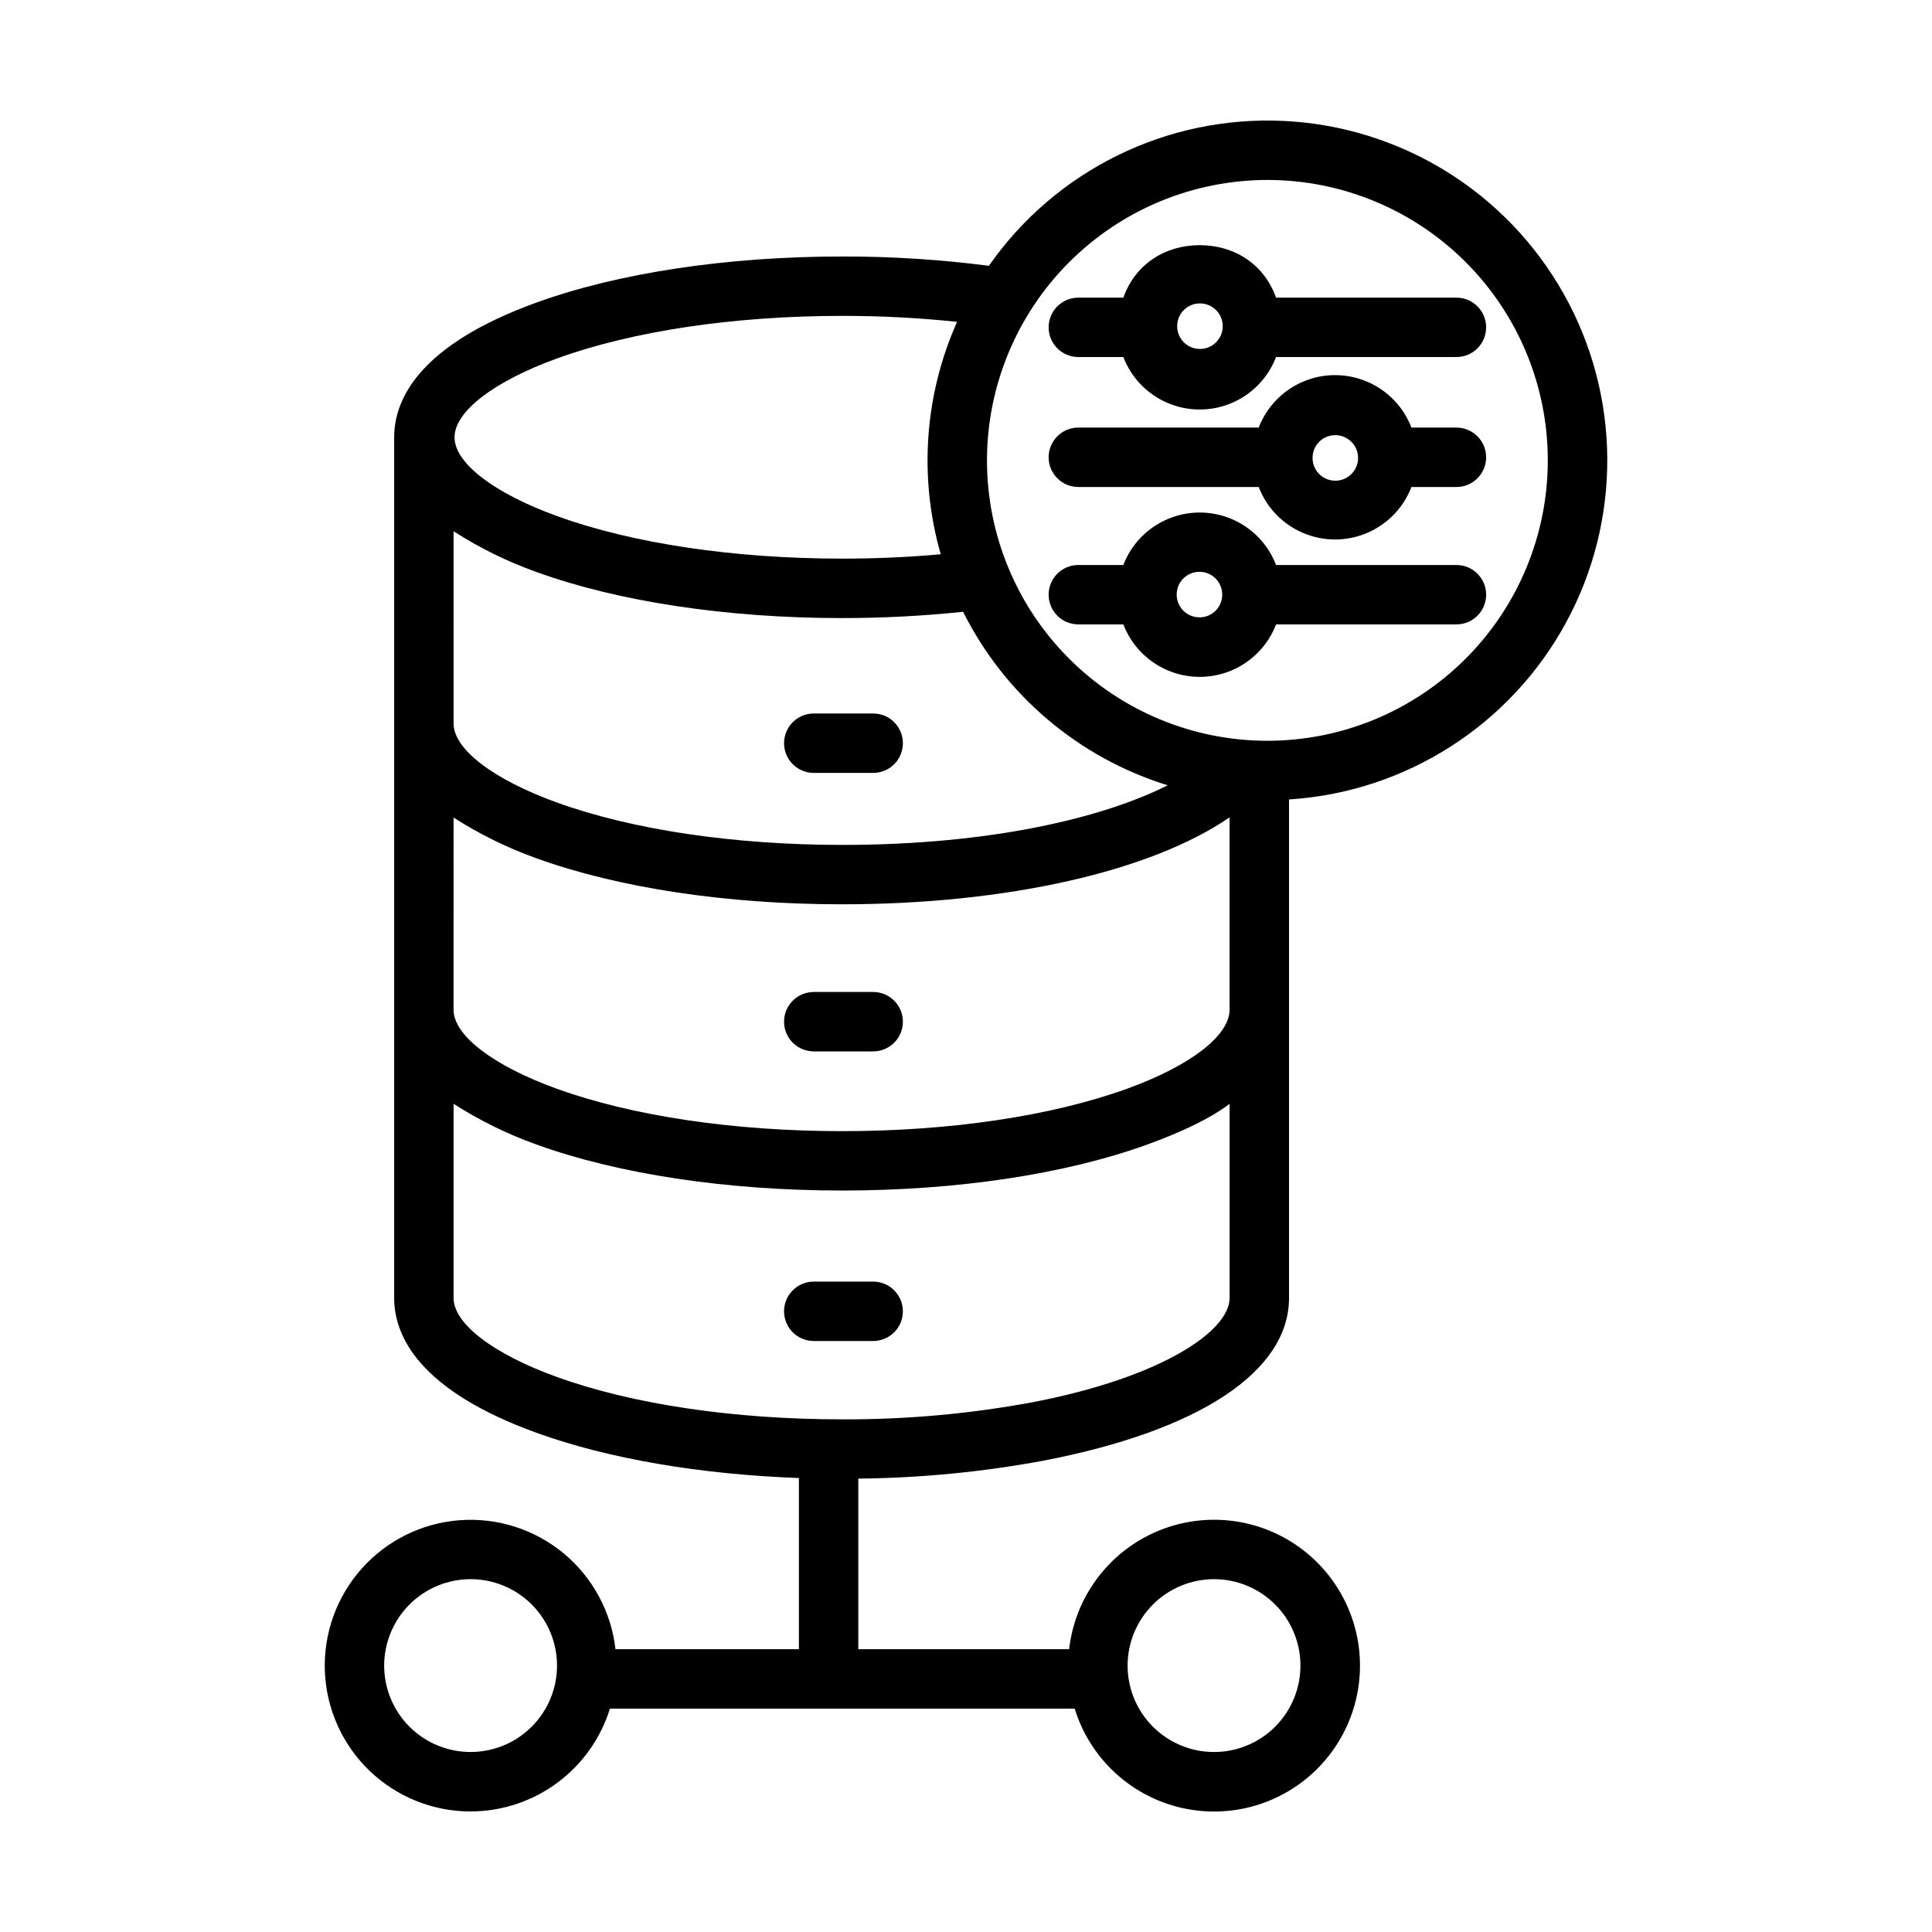 <?xml version="1.0" encoding="UTF-8"?>
<!-- Uploaded to: SVG Repo, www.svgrepo.com, Generator: SVG Repo Mixer Tools -->
<svg fill="#000000" width="800px" height="800px" version="1.1" viewBox="144 144 512 512" xmlns="http://www.w3.org/2000/svg">
 <g>
  <path d="m359.66 348.83h15.742c4.348 0 7.871-3.527 7.871-7.875 0-4.348-3.523-7.871-7.871-7.871h-15.742c-4.348 0-7.875 3.523-7.875 7.871 0 4.348 3.527 7.875 7.875 7.875z"/>
  <path d="m359.66 422.63h15.742c4.348 0 7.871-3.523 7.871-7.871 0-4.348-3.523-7.871-7.871-7.871h-15.742c-4.348 0-7.875 3.523-7.875 7.871 0 4.348 3.527 7.871 7.875 7.871z"/>
  <path d="m383.27 491.51c0-2.09-0.828-4.09-2.305-5.566-1.477-1.477-3.481-2.305-5.566-2.305h-15.742c-4.348 0-7.875 3.523-7.875 7.871 0 4.348 3.527 7.871 7.875 7.871h15.742c2.086 0 4.09-0.828 5.566-2.305 1.477-1.477 2.305-3.481 2.305-5.566z"/>
  <path d="m268.71 624.05c8.258-0.008 16.297-2.66 22.941-7.562 6.644-4.906 11.547-11.805 13.988-19.691h123.16c3.789 12.297 13.449 21.902 25.766 25.625 12.32 3.723 25.684 1.074 35.645-7.07 9.965-8.141 15.227-20.711 14.035-33.523-1.195-12.812-8.684-24.191-19.98-30.355-11.297-6.16-24.922-6.301-36.34-0.367s-19.137 17.16-20.59 29.945h-55.875v-45.203c16.426-0.16 32.809-1.746 48.957-4.734 41.469-7.957 65.188-23.676 65.188-43.129v-132.12c30.914-1.961 58.645-19.676 73.426-46.895s14.539-60.121-0.645-87.117c-15.184-26.996-43.176-44.297-74.113-45.801-30.938-1.504-60.477 12.996-78.207 38.391-12.883-1.668-25.859-2.492-38.852-2.469-30.441 0-59.301 4.328-81.031 12.203-31.074 11.238-37.723 25.621-37.723 35.699v228.11c0 10.09 6.652 24.477 37.723 35.719 18.969 6.867 43.406 11.035 69.535 11.984v45.363h-48.609c-1.129-9.934-6.062-19.043-13.762-25.418-7.703-6.371-17.578-9.512-27.547-8.762-9.969 0.754-19.258 5.34-25.918 12.797-6.656 7.461-10.168 17.207-9.789 27.199 0.375 9.988 4.609 19.445 11.812 26.379s16.812 10.809 26.809 10.805zm197.02-61.555c6.074 0 11.898 2.414 16.195 6.711 4.293 4.293 6.707 10.121 6.707 16.195s-2.414 11.898-6.707 16.195c-4.297 4.293-10.121 6.707-16.195 6.707s-11.902-2.414-16.195-6.711c-4.297-4.293-6.711-10.121-6.707-16.195 0.004-6.07 2.418-11.895 6.715-16.188 4.293-4.293 10.113-6.707 16.188-6.715zm14.141-370.81v0.004c19.707 0 38.609 7.828 52.547 21.766 13.938 13.934 21.766 32.836 21.766 52.547 0 19.707-7.828 38.609-21.766 52.547s-32.84 21.766-52.547 21.766c-19.711 0-38.613-7.828-52.547-21.766-13.938-13.938-21.766-32.84-21.766-52.547 0.02-19.703 7.859-38.594 21.789-52.523 13.934-13.934 32.82-21.77 52.523-21.789zm-188.2 47.285c20.059-7.258 46.887-11.258 75.547-11.258 10.16-0.012 20.316 0.52 30.418 1.582-8.652 19.379-10.188 41.191-4.328 61.59-8.484 0.766-17.219 1.156-26.094 1.156-28.66 0-55.488-3.996-75.547-11.258-16.785-6.074-27.211-14.086-27.211-20.91 0.004-6.816 10.43-14.828 27.215-20.902zm-27.469 45.824c6.891 4.422 14.266 8.047 21.98 10.801 21.734 7.867 50.531 12.203 80.969 12.203l0.004-0.004c10.711 0.008 21.418-0.547 32.07-1.668 11.047 22.086 30.637 38.695 54.227 45.988-17.152 8.637-46.922 15.797-86.242 15.797-28.668 0-55.625-3.996-75.68-11.254-16.781-6.078-27.328-14.09-27.328-20.918zm0 75.867c6.891 4.422 14.266 8.047 21.977 10.797 21.727 7.859 50.465 12.191 80.914 12.191 44 0 82.098-8.828 102.76-23.047v50.996c0 6.828-10.363 14.84-27.145 20.914-20.055 7.258-46.855 11.254-75.523 11.254-28.668 0-55.613-3.996-75.668-11.254-16.777-6.07-27.316-14.086-27.316-20.914zm0 127.32v-51.465c6.891 4.422 14.266 8.043 21.977 10.797 21.727 7.859 50.527 12.191 80.973 12.191 30.449 0 59.156-4.328 80.887-12.191 9.348-3.383 16.902-7.047 21.82-10.793v51.465c0 8.746-17.965 21.059-52.41 27.664v-0.004c-16.574 3.059-33.402 4.562-50.258 4.5-28.668 0-55.613-3.996-75.668-11.25-16.781-6.07-27.32-14.086-27.32-20.914zm4.508 74.512c6.074 0 11.902 2.41 16.195 6.707 4.297 4.293 6.711 10.121 6.711 16.195 0 6.074-2.414 11.898-6.711 16.195-4.293 4.297-10.121 6.707-16.195 6.707-6.074 0-11.898-2.41-16.195-6.707-4.293-4.297-6.707-10.121-6.707-16.195 0.008-6.074 2.422-11.895 6.715-16.188 4.297-4.293 10.117-6.707 16.188-6.715z"/>
  <path d="m429.77 273.06h47.801c2.109 5.488 6.356 9.887 11.766 12.184 5.414 2.297 11.527 2.297 16.938 0 5.414-2.297 9.66-6.695 11.77-12.184h11.926-0.004c4.348 0 7.875-3.523 7.875-7.871s-3.527-7.875-7.875-7.875h-11.922c-2.109-5.488-6.356-9.883-11.77-12.18-5.41-2.297-11.523-2.297-16.938 0-5.41 2.297-9.656 6.691-11.766 12.18h-47.801c-4.348 0-7.871 3.527-7.871 7.875s3.523 7.871 7.871 7.871zm68.035-13.738c2.445-0.027 4.668 1.426 5.625 3.68 0.953 2.25 0.453 4.859-1.266 6.598-1.719 1.738-4.32 2.269-6.586 1.34-2.262-0.93-3.738-3.137-3.738-5.582-0.016-3.312 2.652-6.012 5.965-6.035z"/>
  <path d="m529.97 293.73h-47.801c-2.106-5.488-6.352-9.887-11.766-12.184-5.41-2.297-11.523-2.297-16.938 0-5.41 2.297-9.66 6.695-11.766 12.184h-11.926c-4.348 0-7.871 3.523-7.871 7.871s3.523 7.871 7.871 7.871h11.926c2.106 5.488 6.356 9.887 11.766 12.184 5.414 2.297 11.527 2.297 16.938 0 5.414-2.297 9.66-6.695 11.766-12.184h47.801c4.348 0 7.875-3.523 7.875-7.871s-3.527-7.871-7.875-7.871zm-68.035 13.875c-2.445 0.027-4.668-1.426-5.621-3.68-0.957-2.25-0.457-4.856 1.262-6.598 1.723-1.738 4.32-2.269 6.586-1.34 2.262 0.93 3.738 3.137 3.738 5.582 0.02 3.312-2.652 6.016-5.965 6.035z"/>
  <path d="m429.77 238.62h11.926c2.106 5.488 6.356 9.887 11.766 12.184 5.414 2.297 11.527 2.297 16.938 0 5.414-2.297 9.66-6.695 11.766-12.184h47.801c4.348 0 7.875-3.523 7.875-7.871s-3.527-7.871-7.875-7.871h-47.801c-3.148-8.855-11.031-13.906-20.234-13.906s-17.082 5.051-20.234 13.906h-11.926c-4.348 0-7.871 3.523-7.871 7.871s3.523 7.871 7.871 7.871zm32.16-14.211c2.445-0.027 4.668 1.426 5.625 3.676 0.953 2.254 0.453 4.859-1.266 6.602-1.719 1.738-4.32 2.266-6.586 1.336-2.262-0.93-3.738-3.133-3.738-5.582-0.016-3.312 2.652-6.012 5.965-6.031z"/>
 </g>
</svg>